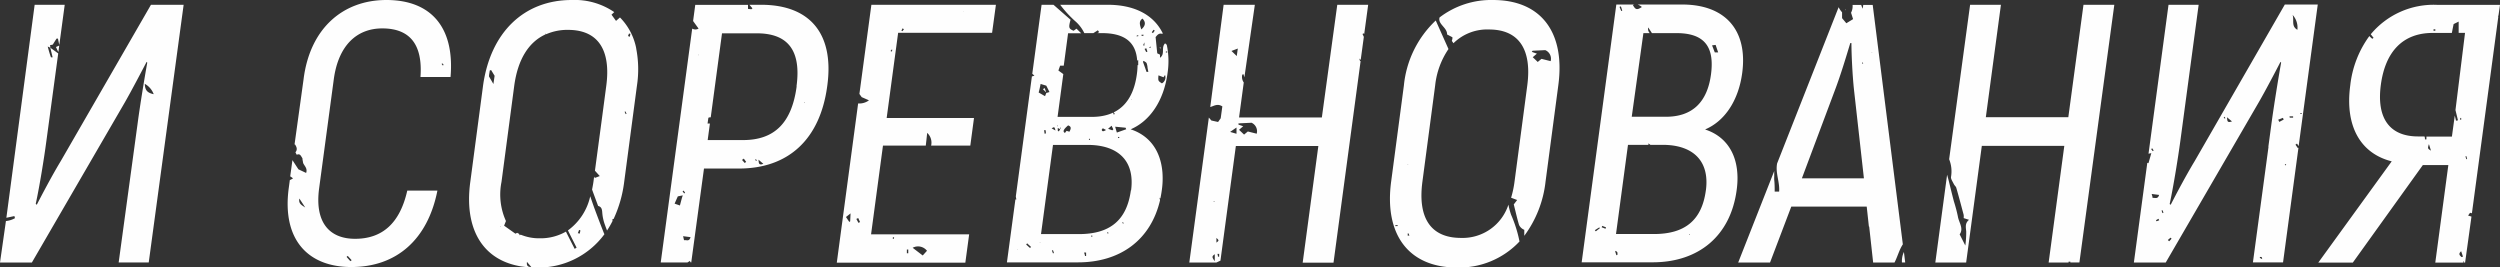 <?xml version="1.0" encoding="UTF-8"?> <svg xmlns="http://www.w3.org/2000/svg" viewBox="0 0 392.48 41.97"><rect x="0" y="0" width="392.48" height="41.97" fill="#333333" stroke="none"/> <defs> <style>.cls-1{fill:#fefefe;}</style> </defs> <g id="Слой_2" data-name="Слой 2"> <g id="Слой_4" data-name="Слой 4"> <path class="cls-1" d="M164,13.82l-.27.18.53.52C164.17,14.29,164.09,14.05,164,13.82ZM99.88,7.58l0,0a9.47,9.47,0,0,0-2.55-4.84l-.62.54L96,2.3c.14-.12.28-.26.43-.4A11,11,0,0,0,89.77,0C82.19,0,77,5.15,75.84,13.41l-2,15.09C72.69,36.83,76.55,42,84.13,42a12.87,12.87,0,0,0,10.76-5.23,3.09,3.09,0,0,1-.14-.32c-.48-1.21-.94-2.42-1.39-3.64-.25-.67-.47-1.35-.7-2a9,9,0,0,1-3.5,5.36c.45.91.91,1.81,1.36,2.71l-.3.19c-.42-.82-.84-1.64-1.35-2.66a.13.13,0,0,1,0-.06,8,8,0,0,1-4.13,1.06,7.51,7.51,0,0,1-3-.57l-.15.1-.09-.23a2.25,2.25,0,0,1-.31-.16l-.27.14-1.78-1.26.29-.73a10.08,10.08,0,0,1-.7-6.14l2-15.09c.55-4.07,2.22-6.85,4.93-8.08l0-.14a1.25,1.25,0,0,1,.09.12,8.27,8.27,0,0,1,3.43-.68c4.73,0,6.75,3.18,6,8.78l-.69,5.2,0,0h0l-1.09,8.13.76.84-.79.3c0-.06-.06-.13-.1-.2l-.1.77c-.06.43-.14.85-.22,1.25.31.85.62,1.69.95,2.57.6.16.62.62.66,1.17A7.08,7.08,0,0,0,95,35.38c.09.27.2.54.3.81a14.46,14.46,0,0,0,.86-1.49v-.32h.17A19.53,19.53,0,0,0,98,28.5l2-15.09a17,17,0,0,0-.12-5.78Zm-9,28.51.23.07c0,.17-.07.35-.1.52l-.3-.08C90.8,36.43,90.85,36.26,90.91,36.09Zm-8.17,5,.7.83C82.88,41.92,82.62,41.74,82.74,41.06ZM77.46,13.19,76.77,12c0-.27.08-.61.12-.94L77.1,11l.55.9Zm1.18,22.36-.1,0a.19.19,0,0,0,0-.07ZM98.23,17.92c-.06-.12-.11-.25-.17-.37l.13-.06c.06.12.12.25.17.37Zm.65-12.15-.29-.11.16-.4.22.06Zm83.29,1.94,0-.31-.11,0Zm.74-.91c-.67.7.05,1.68-.8,2.27V8.58l-.43-.21c-.09-.85-.17-1.67-.26-2.55.24-.26.47-.68,1.06-.5l.06-.1c-1.41-2.87-4.4-4.47-8.64-4.47h-7.46a17.88,17.88,0,0,0,2.31,2.53,5.78,5.78,0,0,1,1.48,1.92h1.42l.71-.45c.06.1.13.2.2.3l-.28.15H173c3.51,0,5.33,1.38,5.53,4.32l.16-.09c0,.32,0,.56,0,.8h0l0,0v0l-.1,0a12.09,12.09,0,0,1-.11,1.41c-.59,4.4-2.94,6.71-7.08,6.71h-5.37l.9-6.72-.77-.56.27-.76H167l.68-5.09h2.05L169,4.5l-.45.33c-.77-.32-.82-.49-.48-1.73L165.39.75h-1.87l-1.46,10.83.34.3L162,12,159.48,30.8c0,.17.05.34.08.51l-.15,0-1.33,9.88h11.14c6.64,0,11.44-3.51,12.9-9.76h0l-.09-.4h0l-.07-.18L182,31v0l.17.16c.09-.43.17-.88.23-1.34a12.74,12.74,0,0,0,.1-2.66v0h0c-.25-3.45-2-5.88-5-6.86,3-1.27,5.21-4.45,5.8-8.84a12.41,12.41,0,0,0-.13-4.43ZM171,3.94l0,0H171ZM159.71,39.2s0,0-.05-.05l.06,0,.05,0S159.73,39.21,159.71,39.2Zm.17-8.69,0-.05,0,.06Zm1.83,8.43-.61-.55.15-.19.61.56Zm15-18.89a2.44,2.44,0,0,0,.1.24l-1.47.52c-.07-.22-.15-.5-.27-.92Zm-1,1.58c-.05,0-.1.06-.14.05s-.07-.1-.06-.13a.18.18,0,0,1,.13-.06S175.75,21.58,175.77,21.63Zm-.84-4c0,.09.1.18.16.27l-.2.08c0-.1-.06-.2-.08-.29Zm-.36,2.11c.12.25.2.41.27.57l-.15.15-.67-.24Zm-1.42.37.55.3c-.38.23-.61.3-.68-.05C173.06,20.25,173.11,20.17,173.15,20.08ZM171,21.76l.14.07-.06.14c-.05,0-.12,0-.13-.07S171,21.81,171,21.76Zm-3.34-2.08c.59.18.48.54.23,1l-.45-.14-.25.33C166.8,20.66,166.94,20.33,167.69,19.68Zm-1.25.36h.12l-.09.23v0h0l-.21.37-.17-.12c0-.13,0-.25,0-.43l.36.18h0v0Zm-.35-.36c0,.05,0,.09,0,.14H166a.62.62,0,0,1,0-.13Zm-.39.79-.57-.32C165.54,19.89,165.54,19.89,165.7,20.47Zm-2.33-7.3.92.28.5,1-.5.15-.2.5-1-.58C163.18,14.12,163.27,13.66,163.37,13.17Zm.86,7.77L164,21l-.09-.56.25,0Zm-.94,17.19a.3.3,0,0,1,0-.11s0,0,.07,0Zm2.05,1.65-.17-.45.17-.06.15.45Zm5.2.41-.18,0c0-.18-.09-.36-.13-.54l.31,0Zm.85-3c0-.05-.07-.11-.06-.15s.09-.05.13-.08l.1.12Zm2.49-.53a1.7,1.7,0,0,0,0-.22l.08,0a1.74,1.74,0,0,1,.11.18Zm.78-.84h0l0,.06Zm1.65-.72-.09-.22.13,0a1.87,1.87,0,0,1,.07.22Zm1.26-5.23c-.64,4.74-3.32,6.88-8.16,6.88h-5.95l1.88-14h5.54C175.49,22.78,178.2,25.21,177.57,29.89Zm.16-14.23-.06-.1s.05,0,.07,0,0,0,0,.06Zm2.44-7.55-.2.09c-.08-.17-.16-.34-.25-.5l.26-.11Zm-1.69-2.37s0-.08,0-.12l.22-.08.05.14Zm.88-2.83c.58.57.54,1.13-.16,1.73C179,4,178.69,3.4,179.36,2.91Zm.33,3.76h0s0,0,0,0v.51l-.2-.05.2-.46v0Zm-.47-1.2.34,0-.06.22-.32-.13A1,1,0,0,0,179.22,5.47Zm.81,5.84-.57-1.6a.76.76,0,0,0,.11-.14c.16.12.39.21.47.37a2.63,2.63,0,0,1,.15.75l.12.61Zm.5-3.75-.07-.09.17-.14a.44.44,0,0,1,.08.11ZM181,5.2l-.18-.13c.09-.14.18-.27.28-.4l.19.14Zm1.43,7.9c-.63-.4-.63-.4-.56-1.27l.79.3.24-.36A1.08,1.08,0,0,1,182.39,13.1Zm.79-4.83L183,8.2s.05-.14.07-.14a1.59,1.59,0,0,1,.2.07ZM60.66,0c-6.82,0-12,4.45-13,12.43L46.24,22.68h.08c.26.41.41.79.07,1.22,0,.06.13.27.2.4h0c.55-.26.66.24.89.54v0c0,.25.08.5.11.75.2.47.72.84.47,1.56l-1.21-.57-.94-1.44-.35,2.55A3.13,3.13,0,0,1,46,28a2.54,2.54,0,0,1-.5.27l-.17,1.27c-1.07,8,2.94,12.38,9.83,12.38,7.11,0,12-4.34,13.51-12H63.94c-1.15,5.09-3.88,7.57-8.2,7.57-4,0-6.36-2.54-5.64-7.92l2.3-17.11c.73-5.43,3.7-8,7.61-8,4.26,0,6.38,2.43,6,7.63h4.72C71.4,4.28,67.66,0,60.66,0ZM47,31.17c.31.47.62.94.92,1.41C47.42,32.23,46.82,32,47,31.17Zm7.59,9c.2.23.41.45.62.68L55,41l-.59-.67ZM69.44,9.94l.21.24-.12.11-.2-.25Zm65.48,4.81.36.5,1.14.5a2.52,2.52,0,0,1-1.7.49l-3.35,25h20.18l.6-4.45h-15.4l1.87-13.93h6.72c.08-.67.15-1.33.22-2a2.08,2.08,0,0,1,.62,2h6.15l.58-4.34H139.2L141,5.15h14.75l.6-4.4H136.8Zm-1.45,20-.14.09-.52-.77.72-.57C133.51,34,133.49,34.38,133.47,34.75Zm1.3.24-.33-.62.29-.14.29.63Zm10.76,4.38-.67.74-1.58-1.21A1.78,1.78,0,0,1,145.53,39.37Zm-3.16-.2h.22v.59h-.22Zm-2.2-1.92.2,0c0,.09-.06.18-.1.27l-.1,0ZM151.32,1.77l0,.06h-.05Zm-9.61,2.67.2.16-.25.3-.15-.1C141.58,4.68,141.65,4.56,141.71,4.44ZM140,7.77l.1.07c-.05.09-.09.19-.14.28L139.81,8Zm154-7h-1.49a3.19,3.19,0,0,1-.1.6l-.22-.6h-1.35A2.26,2.26,0,0,1,290.6,2c.1.3.19.61.32,1l-1.06.65-.67-.8c0-.34,0-.64,0-.92a3.35,3.35,0,0,1-.54-.8L279,25.64c-.31,1.47.43,2.92.31,4.44h-.7c0-.62,0-1.22-.07-1.83a4.55,4.55,0,0,1,0-.53c0-.29,0-.58,0-.87l-5.66,14.37h5l3.34-8.79h11.84l.34,3.12.06.05a.59.59,0,0,1,0,.08l.61,5.54h3.35c.48-.92.74-2,1.31-2.86Zm-1.62,9,.14.21h-.2C292.34,9.85,292.36,9.8,292.39,9.7ZM292.21,12a.68.68,0,0,0,0,.12c0-.05,0-.08,0-.1Zm-9.33,16L288,14.34c1-2.6,2-6,2.48-7.58h.18c0,1.57.14,5,.43,7.58L292.62,28Zm11.06-19.8h-.17V8.18h.17Zm30.77,10.2H311.76L314.13.75h-4.84L306,25a5.09,5.09,0,0,1,.3,2.74c-.07.32.23.74.4,1.09s.35.42.42.65c.41,1.41.78,2.83,1.16,4.25a2.17,2.17,0,0,1,0,.51l.84.27c-.66.54-.5,1.16-.44,1.82a15,15,0,0,1-.14,2.22l-.89-1.76c.68-.94-.15-1.88-.29-2.86a23.64,23.64,0,0,0-.61-2.3c-.28-1.06-.54-2.13-.8-3.2l-.27-1-1.85,13.79h4.84l2.46-18.32h12.95l-2.46,18.32h3.13a.71.71,0,0,1,0-.14l.28,0v.12h1.42L331.93.75h-4.84Zm-57,1.91c3-1.27,5.21-4.45,5.8-8.84.91-6.77-2.7-10.76-9.41-10.76h-7a2.19,2.19,0,0,1,.66.39c-.77.51-1,.44-1.41-.31a1.35,1.35,0,0,1,.24-.08h-1.34l0,0-.05,0a.07.07,0,0,1,0,0l0,0h-1.45l-5.44,40.47h11.14c7.18,0,12.22-4.1,13.19-11.33C273.31,25,271.44,21.57,267.75,20.35Zm1.63-13.26c.14.43.27.8.4,1.18h-.53c-.14-.35-.27-.7-.43-1.11ZM258,5.2H259a.93.93,0,0,1-.24-.89l.58.89h3.85c4.26,0,6,2,5.43,6.42s-2.94,6.71-7.08,6.71h-5.37ZM254.47,1l.21.67-.16.06-.27-.65Zm-3.94,35.32-.15-.18c.23-.15.46-.3.7-.44l.09.12Zm1.52-.41-.6-.23.09-.22.59.23C252.1,35.78,252.08,35.85,252.05,35.92Zm1.71,4.16c-.07-.2-.13-.41-.19-.62l.11-.07c.08.09.2.16.24.26a1.53,1.53,0,0,1,0,.38Zm1.64-1.67-.07,0,.08,0Zm9.77-1.54,0-.12h.08s0,0,0,.07S265.19,36.85,265.17,36.87Zm2.64-7c-.63,4.74-3.31,6.88-8.16,6.88H253.7l1.88-14h3.21a1.64,1.64,0,0,1,0-.23l.31.23h2.05C265.73,22.78,268.44,25.21,267.81,29.89ZM234.38,0A13.33,13.33,0,0,0,226,2.74h0c-.31,1.06,1.22,1.58,1.18,2.67l.84.44c0,.17,0,.32-.07.46s.15.32.23.48a7.53,7.53,0,0,1,5.59-2.16c4.72,0,6.74,3.18,6,8.78l-2,15.09a15.36,15.36,0,0,1-.54,2.54l.95.36-.53.69c.29,1.15.52,2.2.83,3.23a1.54,1.54,0,0,0,.82.76l0,.94a17.5,17.5,0,0,0,3.34-8.52l2-15.09C245.76,5.15,242,0,234.38,0Zm9.06,9.6L242,9.24l-.59.49c-.27-.27-.52-.5-.78-.75l.65-.56-.7-.24a1.3,1.3,0,0,0-.1-.15.73.73,0,0,1,.24-.07l1.87-.09A1.46,1.46,0,0,1,243.44,9.6ZM344.56,25.27c-1.43,2.37-2.92,5.2-3.78,6.88l-.16-.12c.6-2.78,1.32-7.28,1.65-9.71L345.17.75h-4.73L337.3,24.13l.44-.09c-.15.55-.28,1-.45,1.58l-.18-.06L335,41.22h5L354.6,16.07c1.07-1.85,2.64-4.85,3.42-6.36l.1.12c-.45,2.49-1.16,6.94-1.49,9.37l-.51,3.8a.39.39,0,0,1,0,.19l-2.43,18h4.73l2.42-18-.1.06-.37-.54.24-.17.26.39,3-22.22H358.7Zm-6.85-1.87.17-.12a4,4,0,0,0,.23.34l-.15.11Zm.23,7.68c0-.21-.08-.35-.14-.63l1.16.15C338.75,31.34,338.29,31,337.94,31.08Zm.62,3.66-.09-.17.39-.23.12.24Zm.91-1.29c0-.14-.09-.27-.13-.41l.22,0c0,.13.05.27.08.4Zm1.07,4.43-.21-.2.43-.37.16.16C340.8,37.61,340.67,37.75,340.54,37.88Zm8.7-19.26a2.39,2.39,0,0,1-.13-.21l.13-.08.12.22Zm.38-.21.78.65C349.63,19.32,349.68,19,349.62,18.41Zm5.16,22.08,0-.14a.74.74,0,0,1,.26,0c.05,0,.05.14.12.34Zm3.05-21.35-.17-.35.74-.29.12.27Zm3.54-1.37s0,.08,0,.12l-.25,0a.49.49,0,0,1,0-.12Zm-.7-13.09c-1-.57-.48-1.48-.75-2.34A2.92,2.92,0,0,1,360.67,4.68Zm-1.24,13.58H360v.21h-.53Zm-.54,7.5s0,.11,0,.14a.45.45,0,0,1-.14.06s0-.08-.07-.13Zm33.59-25h-9.92a12.82,12.82,0,0,0-10.37,4.62l.44.56-.19.15a3.15,3.15,0,0,1-.47-.43,16.1,16.1,0,0,0-3,7.76c-.84,6.25,1.49,10.64,6.51,11.91l-11.53,15.9h5.42l11-15.32h4l-2.05,15.32h4.44l-.06-.19.09,0,.1.2-.08,0H387L388,34l-.53-.16.31-.44.29.08,4.15-30.9-.07,0,.09-.16ZM382.33,4.59a1.69,1.69,0,0,0,0,.23h-.29V4.61Zm-1,18.06c.1.3.19.61.31,1C381.11,23.32,381.11,23.32,381.31,22.65Zm5.11,17.71c-.23-.24-.58-.45-.06-.92.1.28.19.57.29.85Zm-.2-21.55c0-.1,0-.2,0-.3l.15,0a2.64,2.64,0,0,0,0,.29Zm-.75-1.53.39,1.61-.31.06c-.05-.27-.13-.54-.19-.81l-.45,3.31h-4c0,.14,0,.29,0,.43l-.23,0c0-.15,0-.31-.08-.46h-1c-4.55,0-6.55-2.95-5.84-8.15s3.47-8.1,8.14-8.1h3c.09-.46.18-.91.28-1.39l.79-.39c0,.69,0,1.23,0,1.77h1ZM387.2,25l-.15-.44.15-.05.12.45ZM119.48.75h-1.83l.48.56-.16.14-.54-.05V.76h-8.28l-.34,2.54h0l.86,1.19a1,1,0,0,1-1,0l-4.94,36.71h4.2l.39-.24c0,.08.08.16.13.24h.07l2-14.74H116c7.76,0,12.75-4.57,13.87-12.95C131,5.38,127.24.75,119.48.75ZM107.32,29.92l.24.34-.15.11-.25-.33Zm-.58,2.34-.83-.29c.16-.38.32-.73.5-1.14l.78-.16C107,31.22,106.9,31.68,106.74,32.26Zm.65,5.46-.15-.64,1.17.15C108.2,38,107.74,37.62,107.39,37.72Zm2.21-29s0-.1,0-.14l.06,0Zm.49-3.34-.06,0,.07,0Zm6.83,20.21-.43-.48.28-.21.37.51Zm1.77-.32-.14-.21.14-.07.12.22Zm.38-.21.77.66C119.08,26,119.13,25.59,119.07,25Zm6-11.51c-.77,5.78-3.52,8.44-8.42,8.44h-5.55l.35-2.6-.37,0,.13-.9a1.22,1.22,0,0,1,.2-.07l.17,0,1.77-13.19h5.54C123.77,5.26,125.79,8,125.05,13.53Zm1.19,2.58s0-.05,0-.07l.07,0s0,.08,0,.12ZM289.72,1.61V1.5l-.07,0s0,.05,0,.06Zm8.87,39.59,0,0h.51l-.2-1.64A3.35,3.35,0,0,0,298.59,41.2Zm-61.78-9.07a7.56,7.56,0,0,1-7.45,5.22c-4.78,0-6.81-3.18-6.05-8.85l2-15.09A12.46,12.46,0,0,1,227.4,7.7q-1-2.24-2-4.48a16.17,16.17,0,0,0-5,10.19l-2,15.09C217.29,36.83,221.15,42,228.74,42a13,13,0,0,0,9.81-4.09,20,20,0,0,0-1.31-4.17A10.52,10.52,0,0,1,236.81,32.13ZM219.06,35.5s0-.1,0-.16l.36,0a.76.76,0,0,1,0,.15Zm.48-5.83-.07,0,.07,0ZM221,25.8h.06s0,0,0,.06H221S221,25.82,221,25.8ZM221,37c0-.12,0-.24,0-.36l.12,0a3.45,3.45,0,0,1,.14.34ZM9.55,25.27c-1.43,2.37-2.91,5.2-3.78,6.88L5.61,32c.61-2.78,1.33-7.28,1.65-9.71L9.14,8.39,7.9,7.49c0-.11,0-.22-.06-.39L8.29,7c.2-.33.39-.63.59-.94l.22,0c.06.32.13.64.21,1L10.16.75H5.44L1,34.19l1.26-.27.09.33a3.52,3.52,0,0,1-1.42.45L0,41.22H5L19.6,16.07c1.06-1.85,2.63-4.85,3.42-6.36l.1.12c-.45,2.49-1.17,6.94-1.49,9.37l-3,22h4.72L28.83.75H23.7ZM7.9,7.5,8.26,9,8,9C7.82,8.5,7.67,8,7.49,7.3Zm14.83,5.66a3.09,3.09,0,0,1,1.4,1.63C23.11,14.57,22.77,14.16,22.73,13.16Zm184.79,5.28h-13l.74-5.49a1.51,1.51,0,0,1-.23-1.24l.19-.06.14.49L197,.75H192.1L190,16.8c.56-.14,1.13-.61,1.9-.09-.08.54-.16,1.15-.26,1.86l-.41.58-1.05-.23c-.14-.16-.28-.31-.4-.47l-3.07,22.77h4.24l.65-.3,2.42-18h12.95l-2.46,18.32h4.84l4.26-31.69-.11.06c0-.13-.06-.26-.1-.4h0s0-.1-.08-.18l.08.16a0,0,0,0,1,0,0l.22.21.49-3.61-.21-.46.22-.1.05.11.62-4.59h-4.85Zm-17,13.15h.17v.06h-.17Zm-.05,6.51.07,0-.09,0Zm.24,2.91c-.47-.64-.47-.77,0-1.1Zm.26-3.66c.42.4.42.4,0,.74Zm.43,2.94-.19,0c0-.15-.05-.29-.08-.44l.27,0ZM194.12,21l-1-.29c.38-.26.6-.42,1-.69Zm-.79-13,1-.38c-.07.44-.1.7-.17,1.18Zm4,13-1.43-.36-.59.49-.79-.75.65-.56-.7-.24-.1-.15a2.17,2.17,0,0,1,.24-.07l1.87-.09A1.46,1.46,0,0,1,197.29,21ZM9.17,8.15l.13-1-.52.23C8.92,7.64,9,7.9,9.17,8.15Z"></path> </g> </g> </svg> 